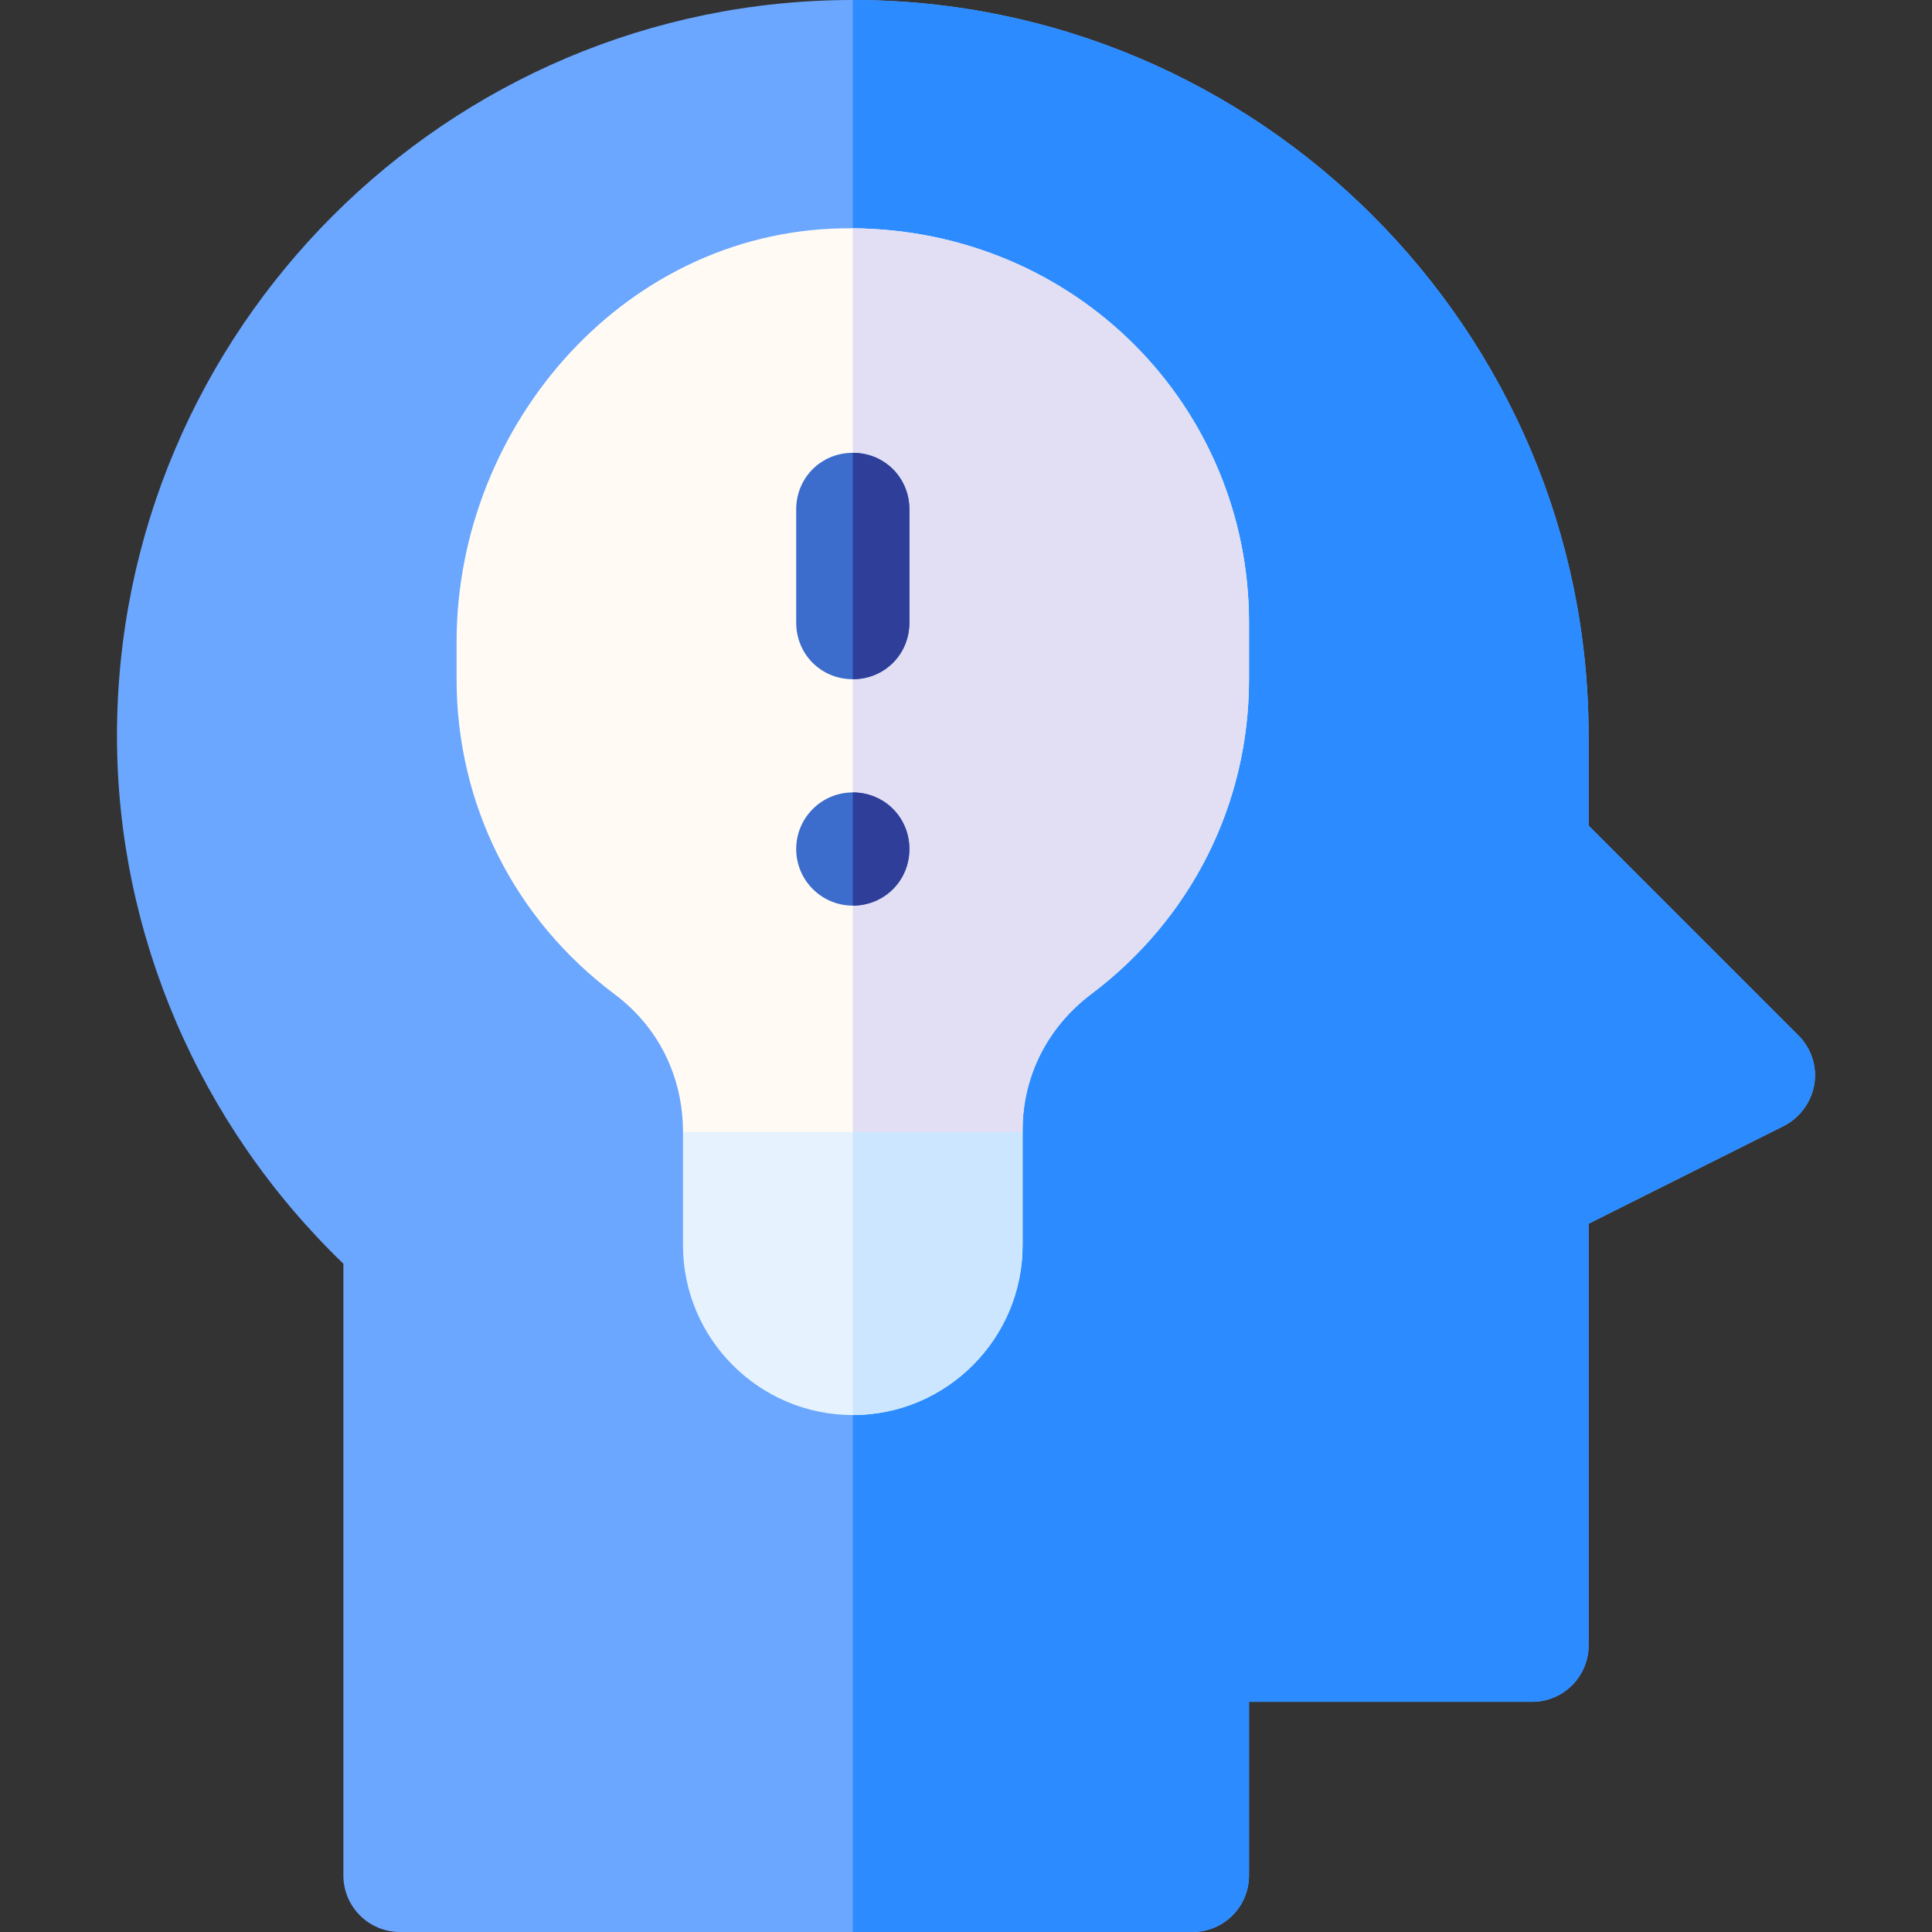 <?xml version="1.0" encoding="utf-8"?>
<!-- Generator: Adobe Illustrator 25.3.1, SVG Export Plug-In . SVG Version: 6.00 Build 0)  -->
<svg version="1.1" id="Capa_1" xmlns="http://www.w3.org/2000/svg" xmlns:xlink="http://www.w3.org/1999/xlink" x="0px" y="0px"
	 viewBox="0 0 512 512" style="enable-background:new 0 0 512 512;" xml:space="preserve">
<rect x="0" y="0" width="512" height="512" fill="#333333" stroke="none"/>
<style type="text/css">
	.st0{fill:#6BA7FF;}
	.st1{fill:#2C8CFF;}
	.st2{fill:#FFFBF4;}
	.st3{fill:#E2DFF4;}
	.st4{fill:#3D6DCC;}
	.st5{fill:#2E3E99;}
	.st6{fill:#E6F3FF;}
	.st7{fill:#CCE6FF;}
</style>
<path class="st0" d="M476.6,274.4L421,218.8V195C421,87.5,333.5,0,226,0S31,87.5,31,195c0,52.5,21.8,103.1,60,139.9V497
	c0,8.3,6.7,15,15,15h120h90c8.3,0,15-6.7,15-15v-46h75c8.3,0,15-6.7,15-15V324.3l51.7-25.9c4.3-2.2,7.3-6.3,8.1-11
	C481.6,282.6,480,277.8,476.6,274.4L476.6,274.4z"/>
<path class="st1" d="M331,497v-46h75c8.3,0,15-6.7,15-15V324.3l51.7-25.9c4.3-2.2,7.3-6.3,8.1-11c0.8-4.8-0.8-9.6-4.2-13L421,218.8
	V195C421,87.5,333.5,0,226,0v512h90C324.3,512,331,505.3,331,497L331,497z"/>
<path class="st2" d="M226,60.5c-59.6-0.6-105,51.8-105,109.6v9.9c0,33.1,15.3,63.6,41.9,83.5c11.5,8.6,18.1,21.7,18.1,36.5l29.2,15
	H226h20.4l24.6-15c0-0.2,0-0.6,0-0.6c0-14.2,6.6-27.2,18.1-35.9c26.6-20,41.9-50.4,41.9-83.5v-15C331,107.9,285.4,61,226,60.5
	L226,60.5z"/>
<path class="st3" d="M271,300c0-0.2,0-0.6,0-0.6c0-14.2,6.6-27.2,18.1-35.9c26.6-20,41.9-50.4,41.9-83.5v-15
	c0-57.1-45.6-104-105-104.5V315h20.4L271,300z"/>
<path class="st4" d="M241,135v30c0,8.4-6.6,15-15,15s-15-6.6-15-15v-30c0-8.4,6.6-15,15-15S241,126.6,241,135z"/>
<circle class="st4" cx="226" cy="225" r="15"/>
<path class="st5" d="M241,225c0,8.4-6.6,15-15,15v-30C234.4,210,241,216.6,241,225z"/>
<path class="st5" d="M241,135v30c0,8.4-6.6,15-15,15v-60C234.4,120,241,126.6,241,135z"/>
<path class="st6" d="M226,300h-45v30c0,24.8,20.2,45,45,45s45-20.2,45-45c0,0,0-27,0-30H226z"/>
<path class="st7" d="M271,330c0,0,0-27,0-30h-45v75C250.8,375,271,354.8,271,330z"/>
</svg>
